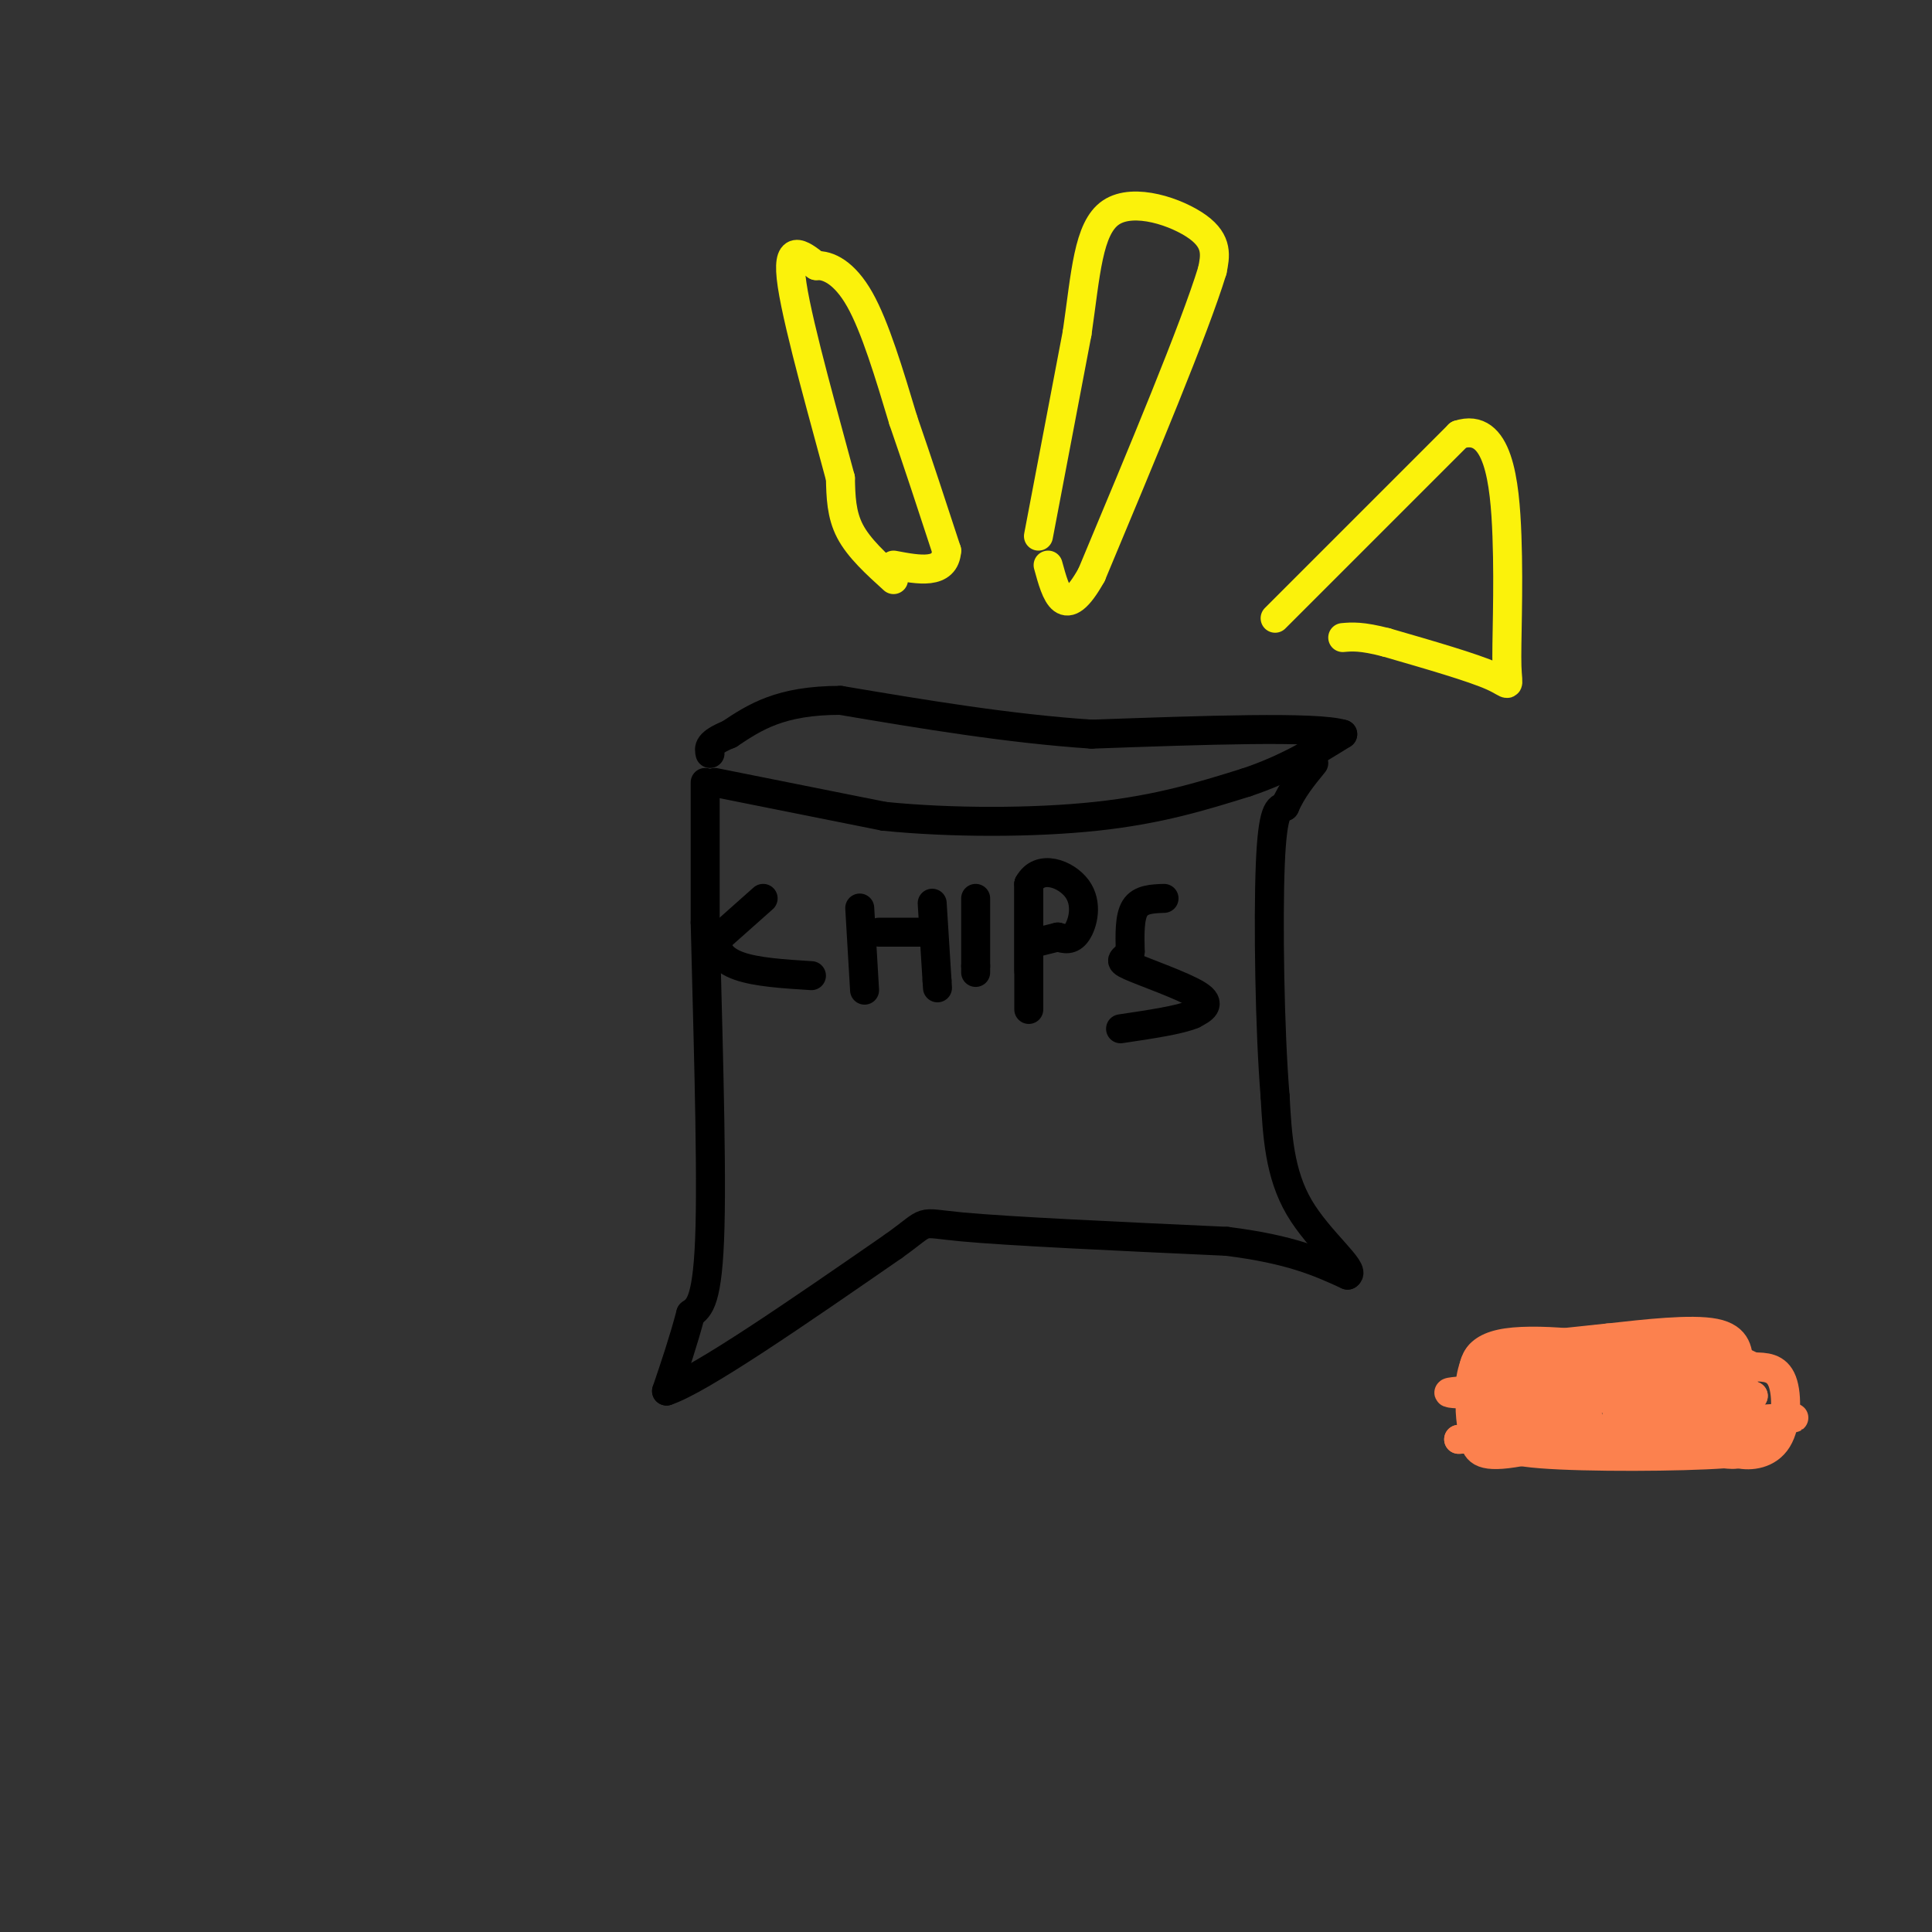 <svg viewBox='0 0 400 400' version='1.1' xmlns='http://www.w3.org/2000/svg' xmlns:xlink='http://www.w3.org/1999/xlink'><rect x="0" y="0" width="400" height="400" fill="#333333" stroke="none"/><g fill='none' stroke='rgb(0,0,0)' stroke-width='6' stroke-linecap='round' stroke-linejoin='round'><path d='M148,162c0.000,0.000 35.000,7.000 35,7'/><path d='M183,169c13.844,1.400 30.956,1.400 44,0c13.044,-1.400 22.022,-4.200 31,-7'/><path d='M258,162c8.500,-2.833 14.250,-6.417 20,-10'/><path d='M278,152c-5.333,-1.667 -28.667,-0.833 -52,0'/><path d='M226,152c-17.333,-1.167 -34.667,-4.083 -52,-7'/><path d='M174,145c-12.500,0.000 -17.750,3.500 -23,7'/><path d='M151,152c-4.500,1.833 -4.250,2.917 -4,4'/><path d='M146,162c0.000,0.000 0.000,29.000 0,29'/><path d='M146,191c0.400,17.711 1.400,47.489 1,63c-0.400,15.511 -2.200,16.756 -4,18'/><path d='M143,272c-1.500,5.667 -3.250,10.833 -5,16'/><path d='M138,288c7.000,-2.333 27.000,-16.167 47,-30'/><path d='M185,258c7.978,-5.689 4.422,-4.911 14,-4c9.578,0.911 32.289,1.956 55,3'/><path d='M254,257c13.333,1.667 19.167,4.333 25,7'/><path d='M279,264c1.889,-1.000 -5.889,-7.000 -10,-14c-4.111,-7.000 -4.556,-15.000 -5,-23'/><path d='M264,227c-1.133,-13.711 -1.467,-36.489 -1,-48c0.467,-11.511 1.733,-11.756 3,-12'/><path d='M266,167c1.500,-3.500 3.750,-6.250 6,-9'/><path d='M158,186c0.000,0.000 -9.000,8.000 -9,8'/><path d='M149,194c-1.178,2.489 0.378,4.711 4,6c3.622,1.289 9.311,1.644 15,2'/><path d='M178,188c0.000,0.000 1.000,17.000 1,17'/><path d='M193,187c0.000,0.000 1.000,16.000 1,16'/><path d='M194,203c0.167,2.667 0.083,1.333 0,0'/><path d='M182,193c0.000,0.000 11.000,0.000 11,0'/><path d='M202,186c0.000,0.000 0.000,14.000 0,14'/><path d='M202,200c0.000,2.333 0.000,1.167 0,0'/><path d='M213,183c0.000,0.000 0.000,18.000 0,18'/><path d='M213,201c0.000,5.467 0.000,10.133 0,7c-0.000,-3.133 0.000,-14.067 0,-25'/><path d='M213,183c2.214,-4.167 7.750,-2.083 10,1c2.250,3.083 1.214,7.167 0,9c-1.214,1.833 -2.607,1.417 -4,1'/><path d='M219,194c-1.333,0.333 -2.667,0.667 -4,1'/><path d='M241,186c-2.417,0.083 -4.833,0.167 -6,2c-1.167,1.833 -1.083,5.417 -1,9'/><path d='M234,197c-1.000,1.762 -3.000,1.667 0,3c3.000,1.333 11.000,4.095 14,6c3.000,1.905 1.000,2.952 -1,4'/><path d='M247,210c-2.667,1.167 -8.833,2.083 -15,3'/></g>
<g fill='none' stroke='rgb(251,242,11)' stroke-width='6' stroke-linecap='round' stroke-linejoin='round'><path d='M185,120c-3.583,-3.250 -7.167,-6.500 -9,-10c-1.833,-3.500 -1.917,-7.250 -2,-11'/><path d='M174,99c-2.756,-10.422 -8.644,-30.978 -10,-40c-1.356,-9.022 1.822,-6.511 5,-4'/><path d='M169,55c2.378,-0.178 5.822,1.378 9,7c3.178,5.622 6.089,15.311 9,25'/><path d='M187,87c3.000,8.667 6.000,17.833 9,27'/><path d='M196,114c-0.333,5.000 -5.667,4.000 -11,3'/><path d='M215,111c0.000,0.000 8.000,-42.000 8,-42'/><path d='M223,69c1.786,-12.226 2.250,-21.792 7,-25c4.750,-3.208 13.786,-0.060 18,3c4.214,3.060 3.607,6.030 3,9'/><path d='M251,56c-3.667,12.000 -14.333,37.500 -25,63'/><path d='M226,119c-5.667,10.167 -7.333,4.083 -9,-2'/><path d='M264,128c0.000,0.000 38.000,-38.000 38,-38'/><path d='M302,90c8.166,-2.705 9.581,9.533 10,21c0.419,11.467 -0.156,22.164 0,27c0.156,4.836 1.045,3.810 -3,2c-4.045,-1.810 -13.022,-4.405 -22,-7'/><path d='M287,133c-5.167,-1.333 -7.083,-1.167 -9,-1'/></g>
<g fill='none' stroke='rgb(252,129,78)' stroke-width='6' stroke-linecap='round' stroke-linejoin='round'><path d='M314,279c0.000,0.000 19.000,-2.000 19,-2'/><path d='M333,277c7.622,-0.844 17.178,-1.956 22,-1c4.822,0.956 4.911,3.978 5,7'/><path d='M360,283c1.444,4.289 2.556,11.511 2,15c-0.556,3.489 -2.778,3.244 -5,3'/><path d='M357,301c-8.867,0.644 -28.533,0.756 -38,0c-9.467,-0.756 -8.733,-2.378 -8,-4'/><path d='M311,297c-1.333,-3.333 -0.667,-9.667 0,-16'/><path d='M311,281c6.933,-2.489 24.267,-0.711 28,0c3.733,0.711 -6.133,0.356 -16,0'/><path d='M323,281c-5.452,0.286 -11.083,1.000 -3,0c8.083,-1.000 29.881,-3.714 33,-4c3.119,-0.286 -12.440,1.857 -28,4'/><path d='M325,281c0.800,0.441 16.800,-0.456 24,0c7.200,0.456 5.600,2.267 -6,4c-11.600,1.733 -33.200,3.390 -30,4c3.200,0.610 31.200,0.174 36,0c4.800,-0.174 -13.600,-0.087 -32,0'/><path d='M317,289c-10.756,-0.121 -21.646,-0.424 -15,-1c6.646,-0.576 30.828,-1.424 34,-2c3.172,-0.576 -14.665,-0.879 -20,-1c-5.335,-0.121 1.833,-0.061 9,0'/><path d='M325,285c5.774,-0.238 15.708,-0.833 14,0c-1.708,0.833 -15.060,3.095 -13,4c2.060,0.905 19.530,0.452 37,0'/><path d='M363,289c-1.929,0.536 -25.250,1.875 -28,3c-2.750,1.125 15.071,2.036 13,3c-2.071,0.964 -24.036,1.982 -46,3'/><path d='M302,298c2.333,-0.167 31.167,-2.083 60,-4'/><path d='M362,294c11.583,-0.738 10.542,-0.583 7,0c-3.542,0.583 -9.583,1.595 -12,0c-2.417,-1.595 -1.208,-5.798 0,-10'/><path d='M357,284c0.622,-0.089 2.178,4.689 0,5c-2.178,0.311 -8.089,-3.844 -14,-8'/><path d='M343,281c-8.756,-2.311 -23.644,-4.089 -31,-3c-7.356,1.089 -7.178,5.044 -7,9'/><path d='M305,287c-1.140,3.329 -0.491,7.150 0,10c0.491,2.850 0.825,4.729 7,4c6.175,-0.729 18.193,-4.065 26,-5c7.807,-0.935 11.404,0.533 15,2'/><path d='M353,298c3.456,0.989 4.596,2.461 7,3c2.404,0.539 6.070,0.145 8,-3c1.930,-3.145 2.123,-9.041 1,-12c-1.123,-2.959 -3.561,-2.979 -6,-3'/><path d='M363,283c-4.089,-1.933 -11.311,-5.267 -20,-6c-8.689,-0.733 -18.844,1.133 -29,3'/><path d='M314,280c-6.115,0.194 -6.901,-0.821 -8,1c-1.099,1.821 -2.511,6.478 -1,10c1.511,3.522 5.945,5.910 10,7c4.055,1.090 7.730,0.883 10,0c2.270,-0.883 3.135,-2.441 4,-4'/><path d='M329,294c-3.644,-0.844 -14.756,-0.956 -17,-1c-2.244,-0.044 4.378,-0.022 11,0'/></g>
</svg>